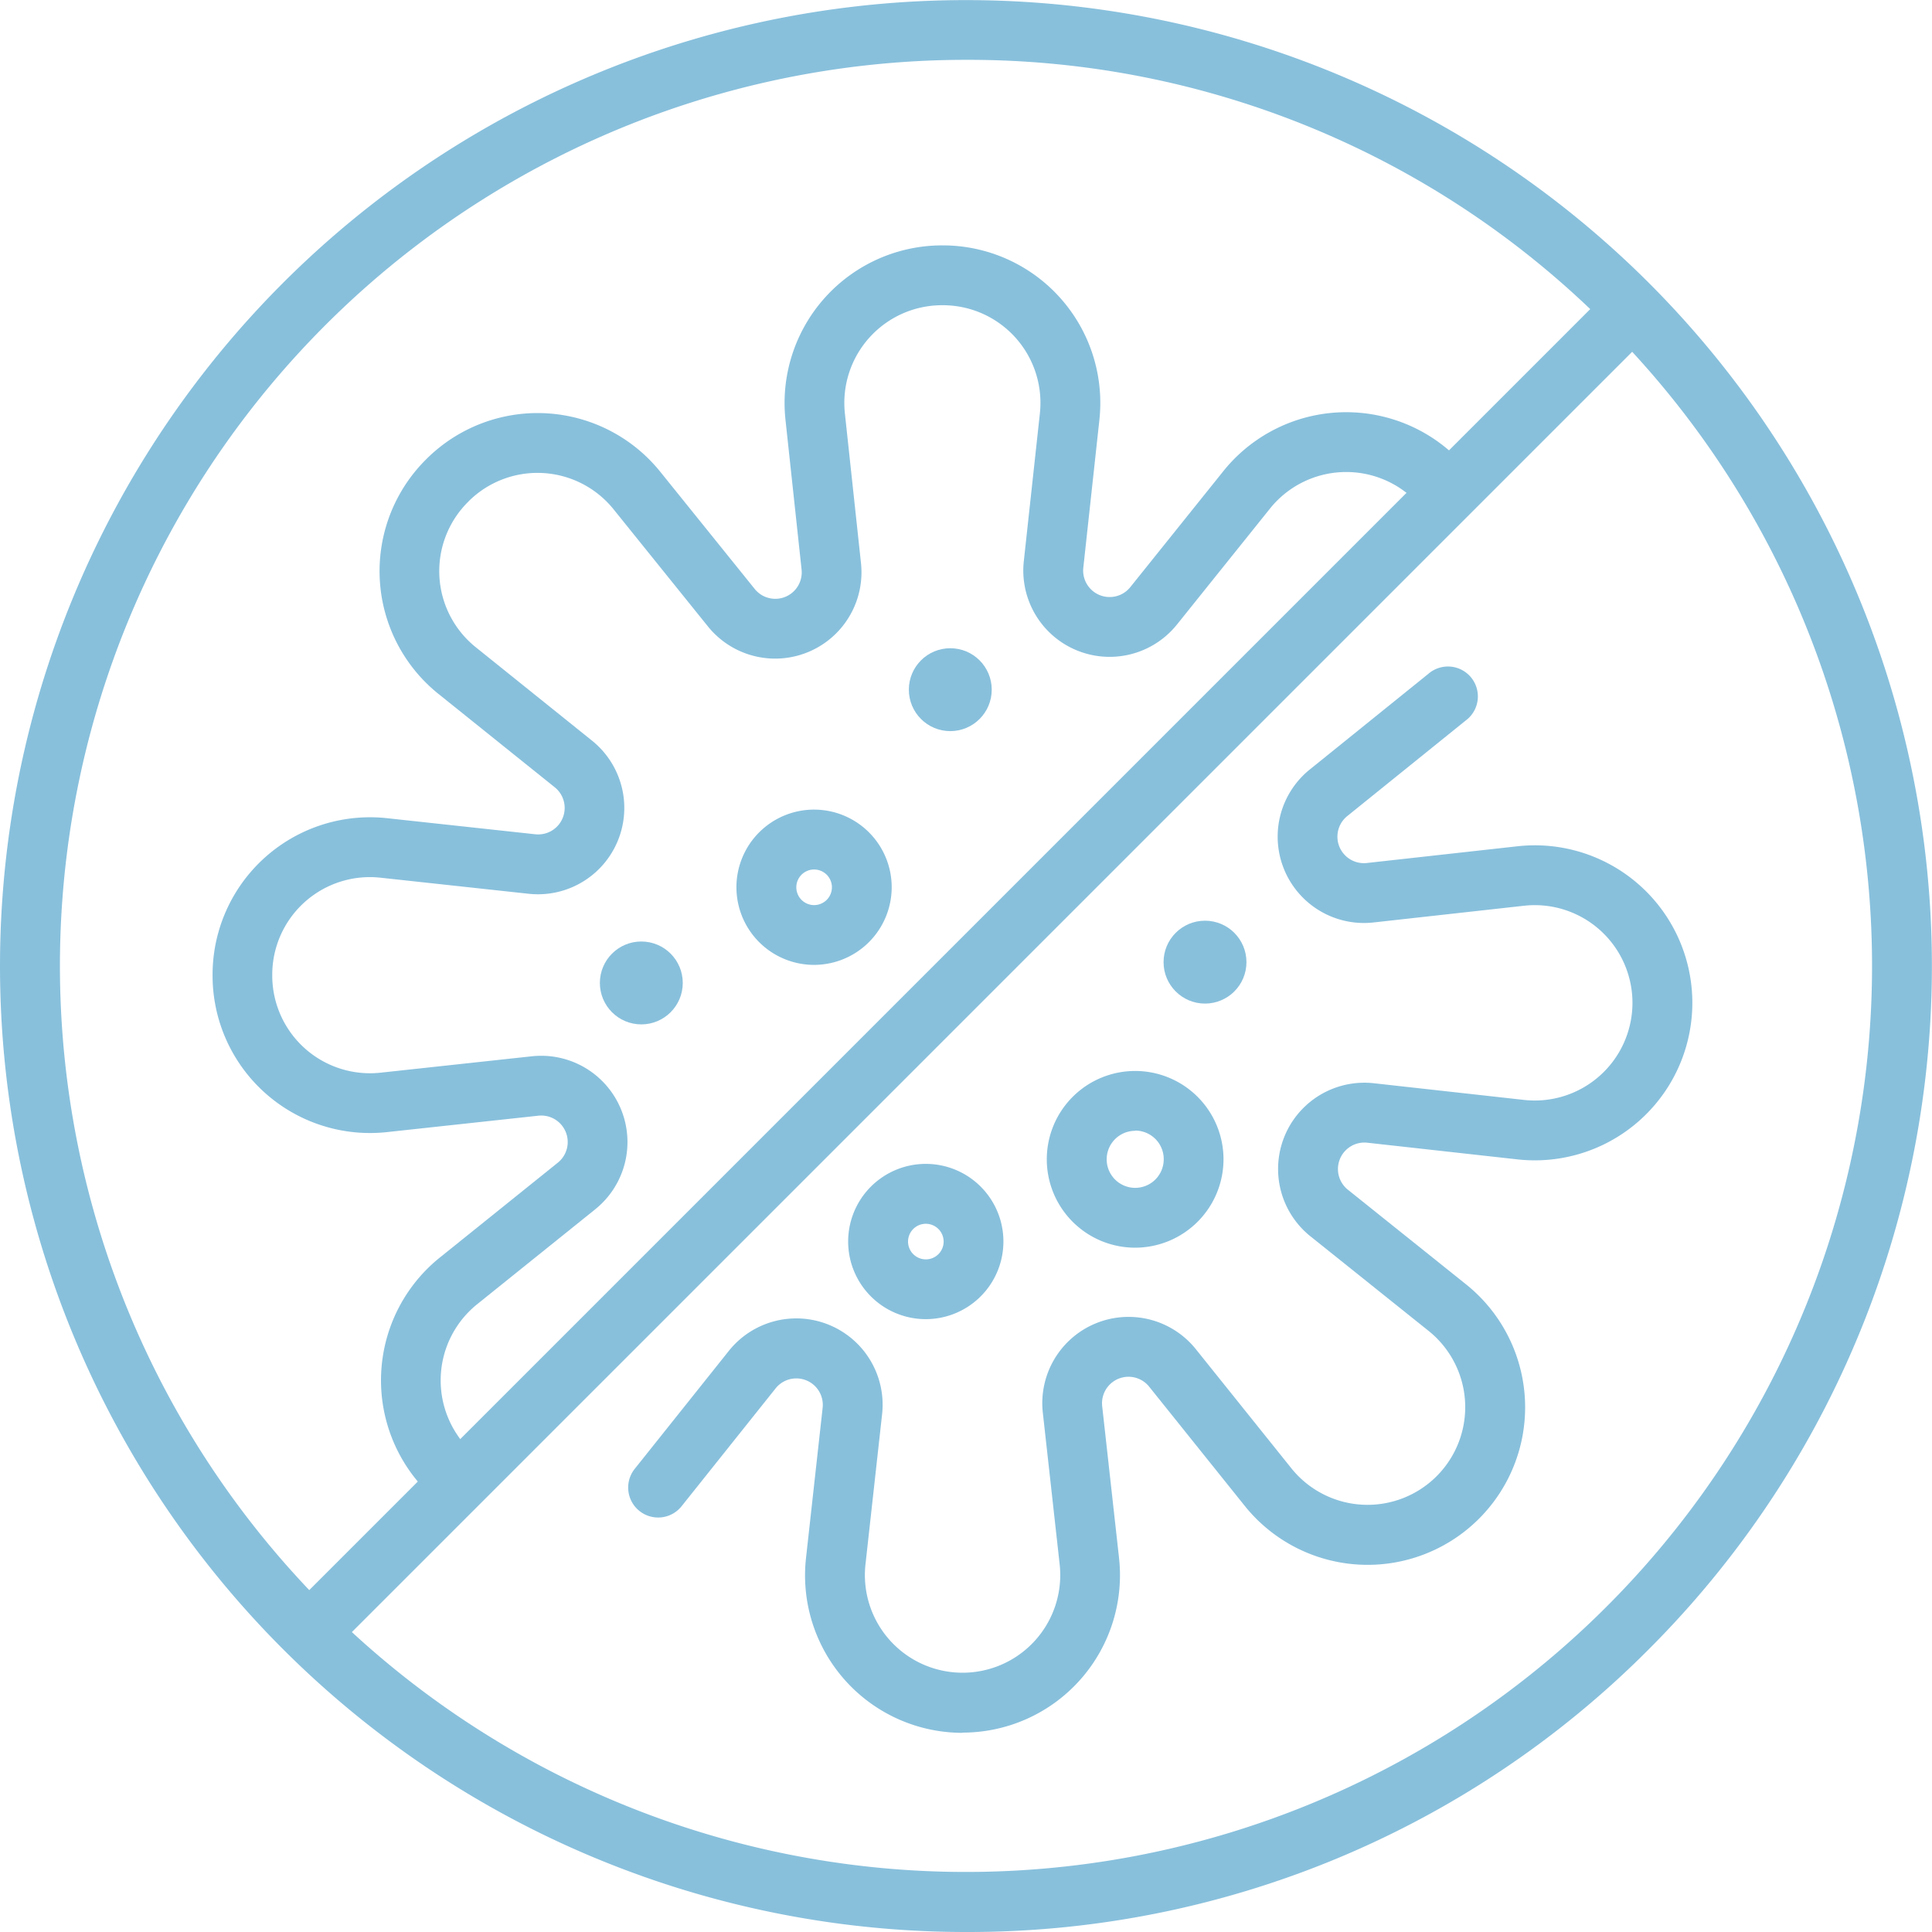<svg xmlns="http://www.w3.org/2000/svg" width="36.036" height="36.036" viewBox="0 0 36.036 36.036">
  <g id="Group_39" data-name="Group 39" transform="translate(-520.784 -2229.428)">
    <path id="Path_67" data-name="Path 67" d="M538.8,2265.464a18.017,18.017,0,1,1,12.741-5.277A17.9,17.9,0,0,1,538.8,2265.464Zm0-34.92a16.9,16.9,0,1,0,11.952,4.95A16.792,16.792,0,0,0,538.8,2230.544Z" fill="#88c0dc"/>
    <path id="Path_68" data-name="Path 68" d="M538.738,2261.749a2.937,2.937,0,0,1-2.92-3.262l.31-2.8a.494.494,0,0,0-.877-.363l-1.755,2.2a.558.558,0,0,1-.872-.7l1.755-2.2a1.61,1.61,0,0,1,2.858,1.182l-.31,2.8a1.822,1.822,0,1,0,3.622,0l-.314-2.828a1.609,1.609,0,0,1,2.855-1.184l1.78,2.22a1.822,1.822,0,1,0,2.559-2.563l-2.2-1.761a1.609,1.609,0,0,1,1.182-2.857l2.8.311a1.822,1.822,0,1,0,0-3.622l-2.809.312a1.61,1.61,0,0,1-1.188-2.853l2.21-1.783a.558.558,0,1,1,.7.868l-2.211,1.784a.494.494,0,0,0,.365.875l2.809-.312a2.938,2.938,0,1,1,0,5.84l-2.8-.311a.494.494,0,0,0-.363.876l2.2,1.762a2.938,2.938,0,1,1-4.126,4.132l-1.78-2.22a.494.494,0,0,0-.876.363l.314,2.828a2.937,2.937,0,0,1-2.92,3.262Z" fill="#88c0dc"/>
    <path id="Path_69" data-name="Path 69" d="M529.148,2257.417a.557.557,0,0,1-.394-.162,2.939,2.939,0,0,1,.235-4.372l2.2-1.769a.494.494,0,0,0-.362-.876l-2.824.306a2.936,2.936,0,0,1-3.254-2.921v-.014a2.937,2.937,0,0,1,3.254-2.92l2.766.3a.494.494,0,0,0,.363-.876l-2.17-1.742a2.937,2.937,0,0,1-.239-4.366l.009-.009a2.937,2.937,0,0,1,4.367.231l1.761,2.185a.493.493,0,0,0,.875-.363l-.3-2.79a2.939,2.939,0,0,1,2.921-3.254h.014a2.938,2.938,0,0,1,2.92,3.254l-.3,2.759a.494.494,0,0,0,.876.362l1.736-2.164a2.938,2.938,0,0,1,4.366-.242l.01.011a.558.558,0,1,1-.789.788l-.009-.009a1.822,1.822,0,0,0-2.708.15l-1.736,2.164a1.61,1.61,0,0,1-2.856-1.18l.3-2.759a1.821,1.821,0,0,0-1.811-2.018h-.014a1.823,1.823,0,0,0-1.812,2.018l.3,2.79a1.61,1.61,0,0,1-2.854,1.184l-1.761-2.186a1.822,1.822,0,0,0-2.708-.144l-.009.01a1.82,1.82,0,0,0,.148,2.708l2.169,1.743a1.61,1.61,0,0,1-1.181,2.855l-2.766-.3a1.821,1.821,0,0,0-2.019,1.811v.014a1.823,1.823,0,0,0,2.019,1.812l2.824-.306a1.609,1.609,0,0,1,1.18,2.855l-2.2,1.769a1.823,1.823,0,0,0-.146,2.712.557.557,0,0,1-.394.952Z" fill="#88c0dc"/>
    <path id="Path_70" data-name="Path 70" d="M535.969,2247.425a1.448,1.448,0,1,1,1.447-1.447A1.449,1.449,0,0,1,535.969,2247.425Zm0-1.779a.332.332,0,1,0,.332.332A.332.332,0,0,0,535.969,2245.646Z" fill="#88c0dc"/>
    <path id="Path_71" data-name="Path 71" d="M541.958,2252.7a1.648,1.648,0,1,1,1.647-1.648A1.65,1.65,0,0,1,541.958,2252.7Zm0-2.18a.532.532,0,1,0,.532.532A.532.532,0,0,0,541.958,2250.516Z" fill="#88c0dc"/>
    <path id="Path_72" data-name="Path 72" d="M538.053,2254.033a1.448,1.448,0,1,1,1.447-1.447A1.449,1.449,0,0,1,538.053,2254.033Zm0-1.779a.332.332,0,1,0,.332.332A.333.333,0,0,0,538.053,2252.254Z" fill="#88c0dc"/>
    <circle id="Ellipse_2" data-name="Ellipse 2" cx="0.773" cy="0.773" r="0.773" transform="translate(542.487 2246.601)" fill="#88c0dc"/>
    <circle id="Ellipse_3" data-name="Ellipse 3" cx="0.773" cy="0.773" r="0.773" transform="translate(531.973 2246.989)" fill="#88c0dc"/>
    <circle id="Ellipse_4" data-name="Ellipse 4" cx="0.773" cy="0.773" r="0.773" transform="translate(537.736 2241.519)" fill="#88c0dc"/>
    <path id="Path_73" data-name="Path 73" d="M526.678,2260.308a.558.558,0,0,1-.395-.952l24.531-24.531a.558.558,0,0,1,.789.789l-24.531,24.531A.559.559,0,0,1,526.678,2260.308Z" fill="#88c0dc"/>
  </g>
</svg>
